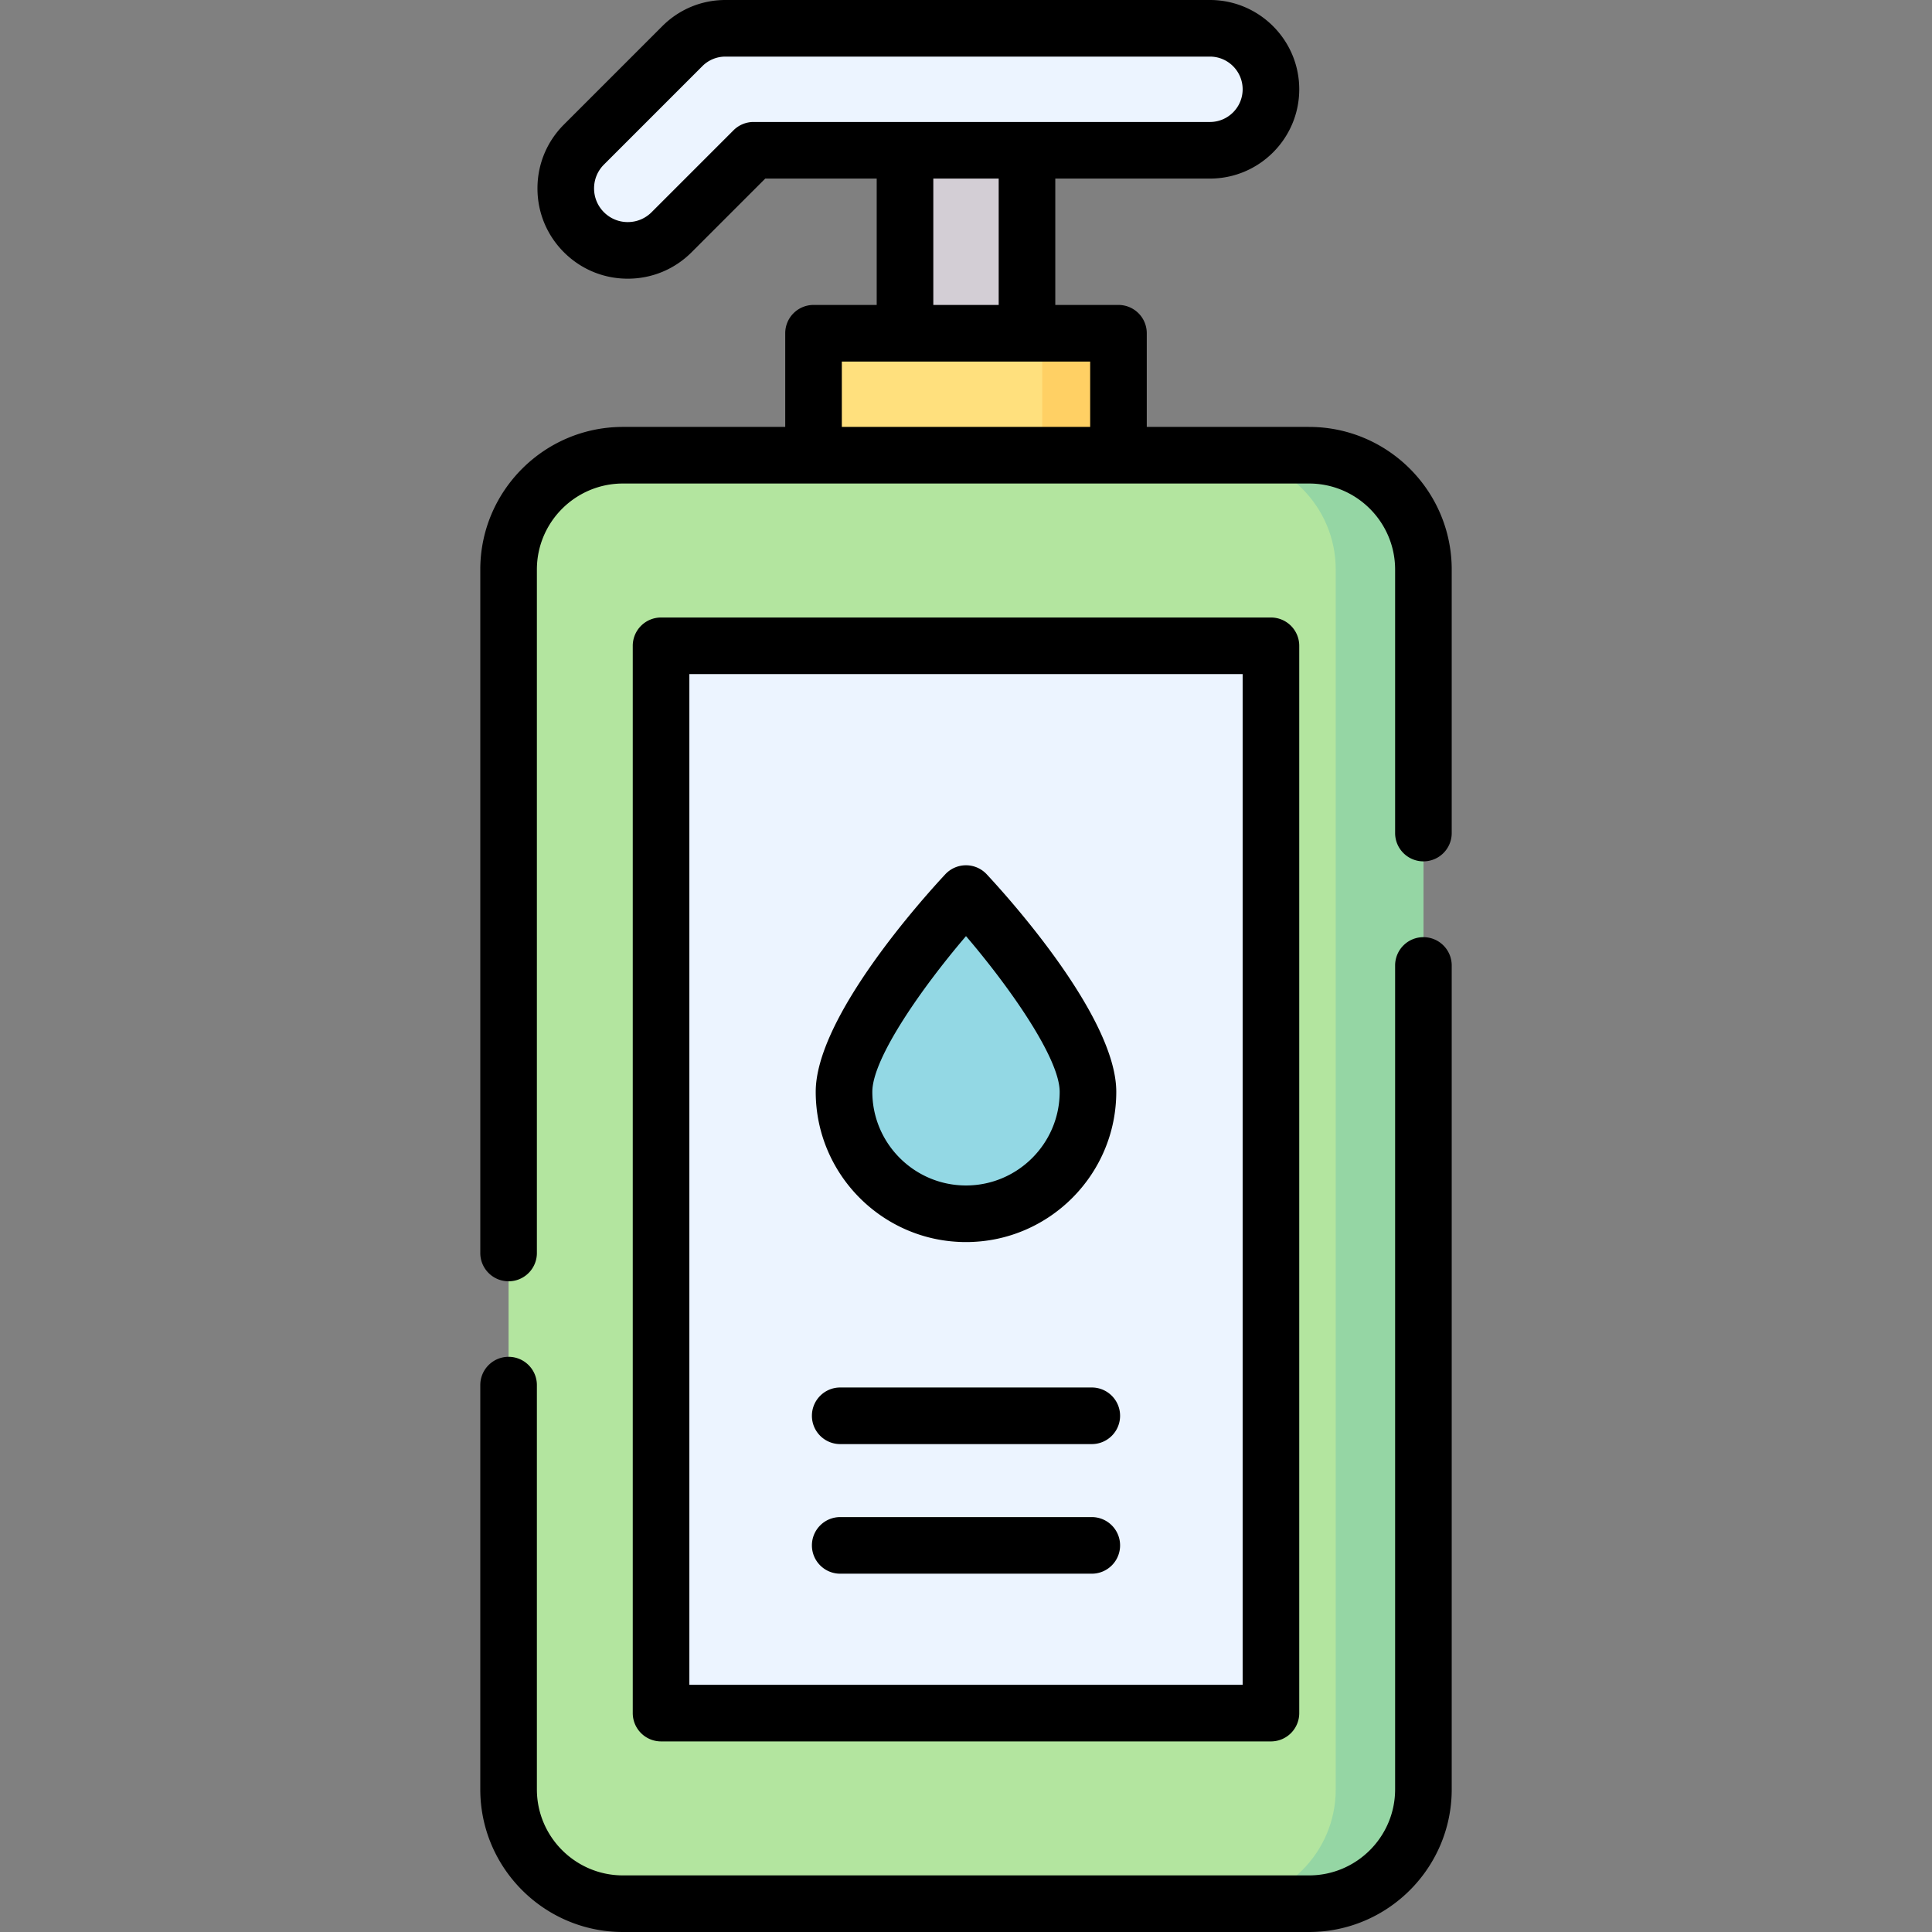 <?xml version="1.0" encoding="UTF-8"?>
<svg xmlns="http://www.w3.org/2000/svg" xmlns:xlink="http://www.w3.org/1999/xlink" version="1.1" width="512" height="512" x="0" y="0" viewBox="0 0 512 512" style="enable-background:new 0 0 512 512" xml:space="preserve" class="">
  <rect x="0" y="0" width="512" height="512" fill="#808080" stroke="none"/>
  <g>
    <path fill="#D3CED5" d="M239.837 39.825h32.325v48.488h-32.325z" opacity="1" data-original="#d3ced5"></path>
    <path fill="#FFE07D" d="M215.593 88.313h80.813v32.325h-80.813z" opacity="1" data-original="#ffe07d"></path>
    <path fill="#ECF4FF" d="M320.65 7.5h-128.4a16.163 16.163 0 0 0-11.429 4.734L154.745 38.31c-6.416 6.416-6.416 16.818 0 23.234s16.818 6.416 23.234 0l21.719-21.719H320.65c8.926 0 16.163-7.236 16.163-16.163 0-8.926-7.236-16.162-16.163-16.162z" opacity="1" data-original="#ecf4ff"></path>
    <path fill="#FFD064" d="M276.203 88.313h20.203v32.325h-20.203z" opacity="1" data-original="#ffd064"></path>
    <path fill="#B3E59F" d="M256 504.5h90.915c16.737 0 30.305-13.568 30.305-30.305V150.943c0-16.737-13.568-30.305-30.305-30.305h-181.83c-16.737 0-30.305 13.568-30.305 30.305v323.252c0 16.737 13.568 30.305 30.305 30.305z" opacity="1" data-original="#b3e59f"></path>
    <path fill="#95D6A4" d="M346.915 120.638h-23.234c16.737 0 30.305 13.568 30.305 30.305v323.252c0 16.737-13.568 30.305-30.305 30.305h23.234c16.737 0 30.305-13.568 30.305-30.305V150.943c0-16.737-13.568-30.305-30.305-30.305z" opacity="1" data-original="#95d6a4" class=""></path>
    <path fill="#ECF4FF" d="M175.187 171.146h161.626v282.846H175.187z" opacity="1" data-original="#ecf4ff"></path>
    <path fill="#93D8E4" d="M288.325 289.335c0 17.853-14.472 32.325-32.325 32.325s-32.325-14.473-32.325-32.325S256 236.807 256 236.807s32.325 34.676 32.325 52.528z" opacity="1" data-original="#93d8e4"></path>
    <path d="M377.22 248.357a7.5 7.5 0 0 0-7.5 7.5v218.338c0 12.575-10.23 22.805-22.805 22.805h-181.83c-12.574 0-22.805-10.23-22.805-22.805V367.071c0-4.142-3.357-7.5-7.5-7.5s-7.5 3.358-7.5 7.5v107.124c0 20.846 16.959 37.805 37.805 37.805h181.83c20.846 0 37.805-16.959 37.805-37.805V255.857a7.5 7.5 0 0 0-7.5-7.5zM346.915 113.138h-43.009V88.313a7.5 7.5 0 0 0-7.5-7.5h-16.743V47.325h40.987c13.048 0 23.663-10.615 23.663-23.663S333.698 0 320.65 0h-128.4c-6.322 0-12.265 2.461-16.732 6.931l-26.075 26.076c-4.521 4.52-7.009 10.529-7.009 16.92s2.488 12.401 7.008 16.92 10.528 7.008 16.92 7.008 12.4-2.489 16.921-7.008l19.521-19.522h29.533v33.488h-16.743a7.5 7.5 0 0 0-7.5 7.5v24.825h-43.009c-20.846 0-37.805 16.959-37.805 37.805v181.113c0 4.142 3.357 7.5 7.5 7.5s7.5-3.358 7.5-7.5V150.943c0-12.575 10.23-22.805 22.805-22.805h181.83c12.574 0 22.805 10.23 22.805 22.805v69.825c0 4.142 3.357 7.5 7.5 7.5s7.5-3.358 7.5-7.5v-69.825c0-20.846-16.959-37.805-37.805-37.805zM199.697 32.325c-1.989 0-3.896.79-5.304 2.197L172.676 56.24c-1.687 1.687-3.93 2.615-6.314 2.615s-4.627-.929-6.313-2.616c-1.686-1.686-2.614-3.928-2.614-6.313s.929-4.627 2.615-6.313l26.076-26.077A8.608 8.608 0 0 1 192.251 15h128.4c4.777 0 8.663 3.886 8.663 8.663s-3.886 8.663-8.663 8.663H199.697zm47.64 15h17.326v33.488h-17.326zm-24.243 48.488h65.813v17.325h-65.813z" fill="#000000" opacity="1" data-original="#000000"></path>
    <path d="M336.813 461.492a7.5 7.5 0 0 0 7.5-7.5V171.146a7.5 7.5 0 0 0-7.5-7.5H175.187a7.5 7.5 0 0 0-7.5 7.5v282.845a7.5 7.5 0 0 0 7.5 7.5h161.626zM182.687 178.646h146.627v267.845H182.687z" fill="#000000" opacity="1" data-original="#000000"></path>
    <path d="M256 329.161c21.96 0 39.825-17.866 39.825-39.825 0-19.804-28.605-51.491-34.339-57.643a7.5 7.5 0 0 0-10.972 0c-5.733 6.151-34.339 37.839-34.339 57.643 0 21.959 17.865 39.825 39.825 39.825zm0-81.079c11.687 13.669 24.825 32.423 24.825 41.254 0 13.688-11.137 24.825-24.825 24.825s-24.825-11.137-24.825-24.825c0-8.832 13.138-27.586 24.825-41.254zM289.335 367.699h-66.67c-4.143 0-7.5 3.358-7.5 7.5s3.357 7.5 7.5 7.5h66.67c4.143 0 7.5-3.358 7.5-7.5s-3.357-7.5-7.5-7.5zM289.335 402.045h-66.67c-4.143 0-7.5 3.358-7.5 7.5s3.357 7.5 7.5 7.5h66.67c4.143 0 7.5-3.358 7.5-7.5s-3.357-7.5-7.5-7.5z" fill="#000000" opacity="1" data-original="#000000"></path>
  </g>
</svg>
